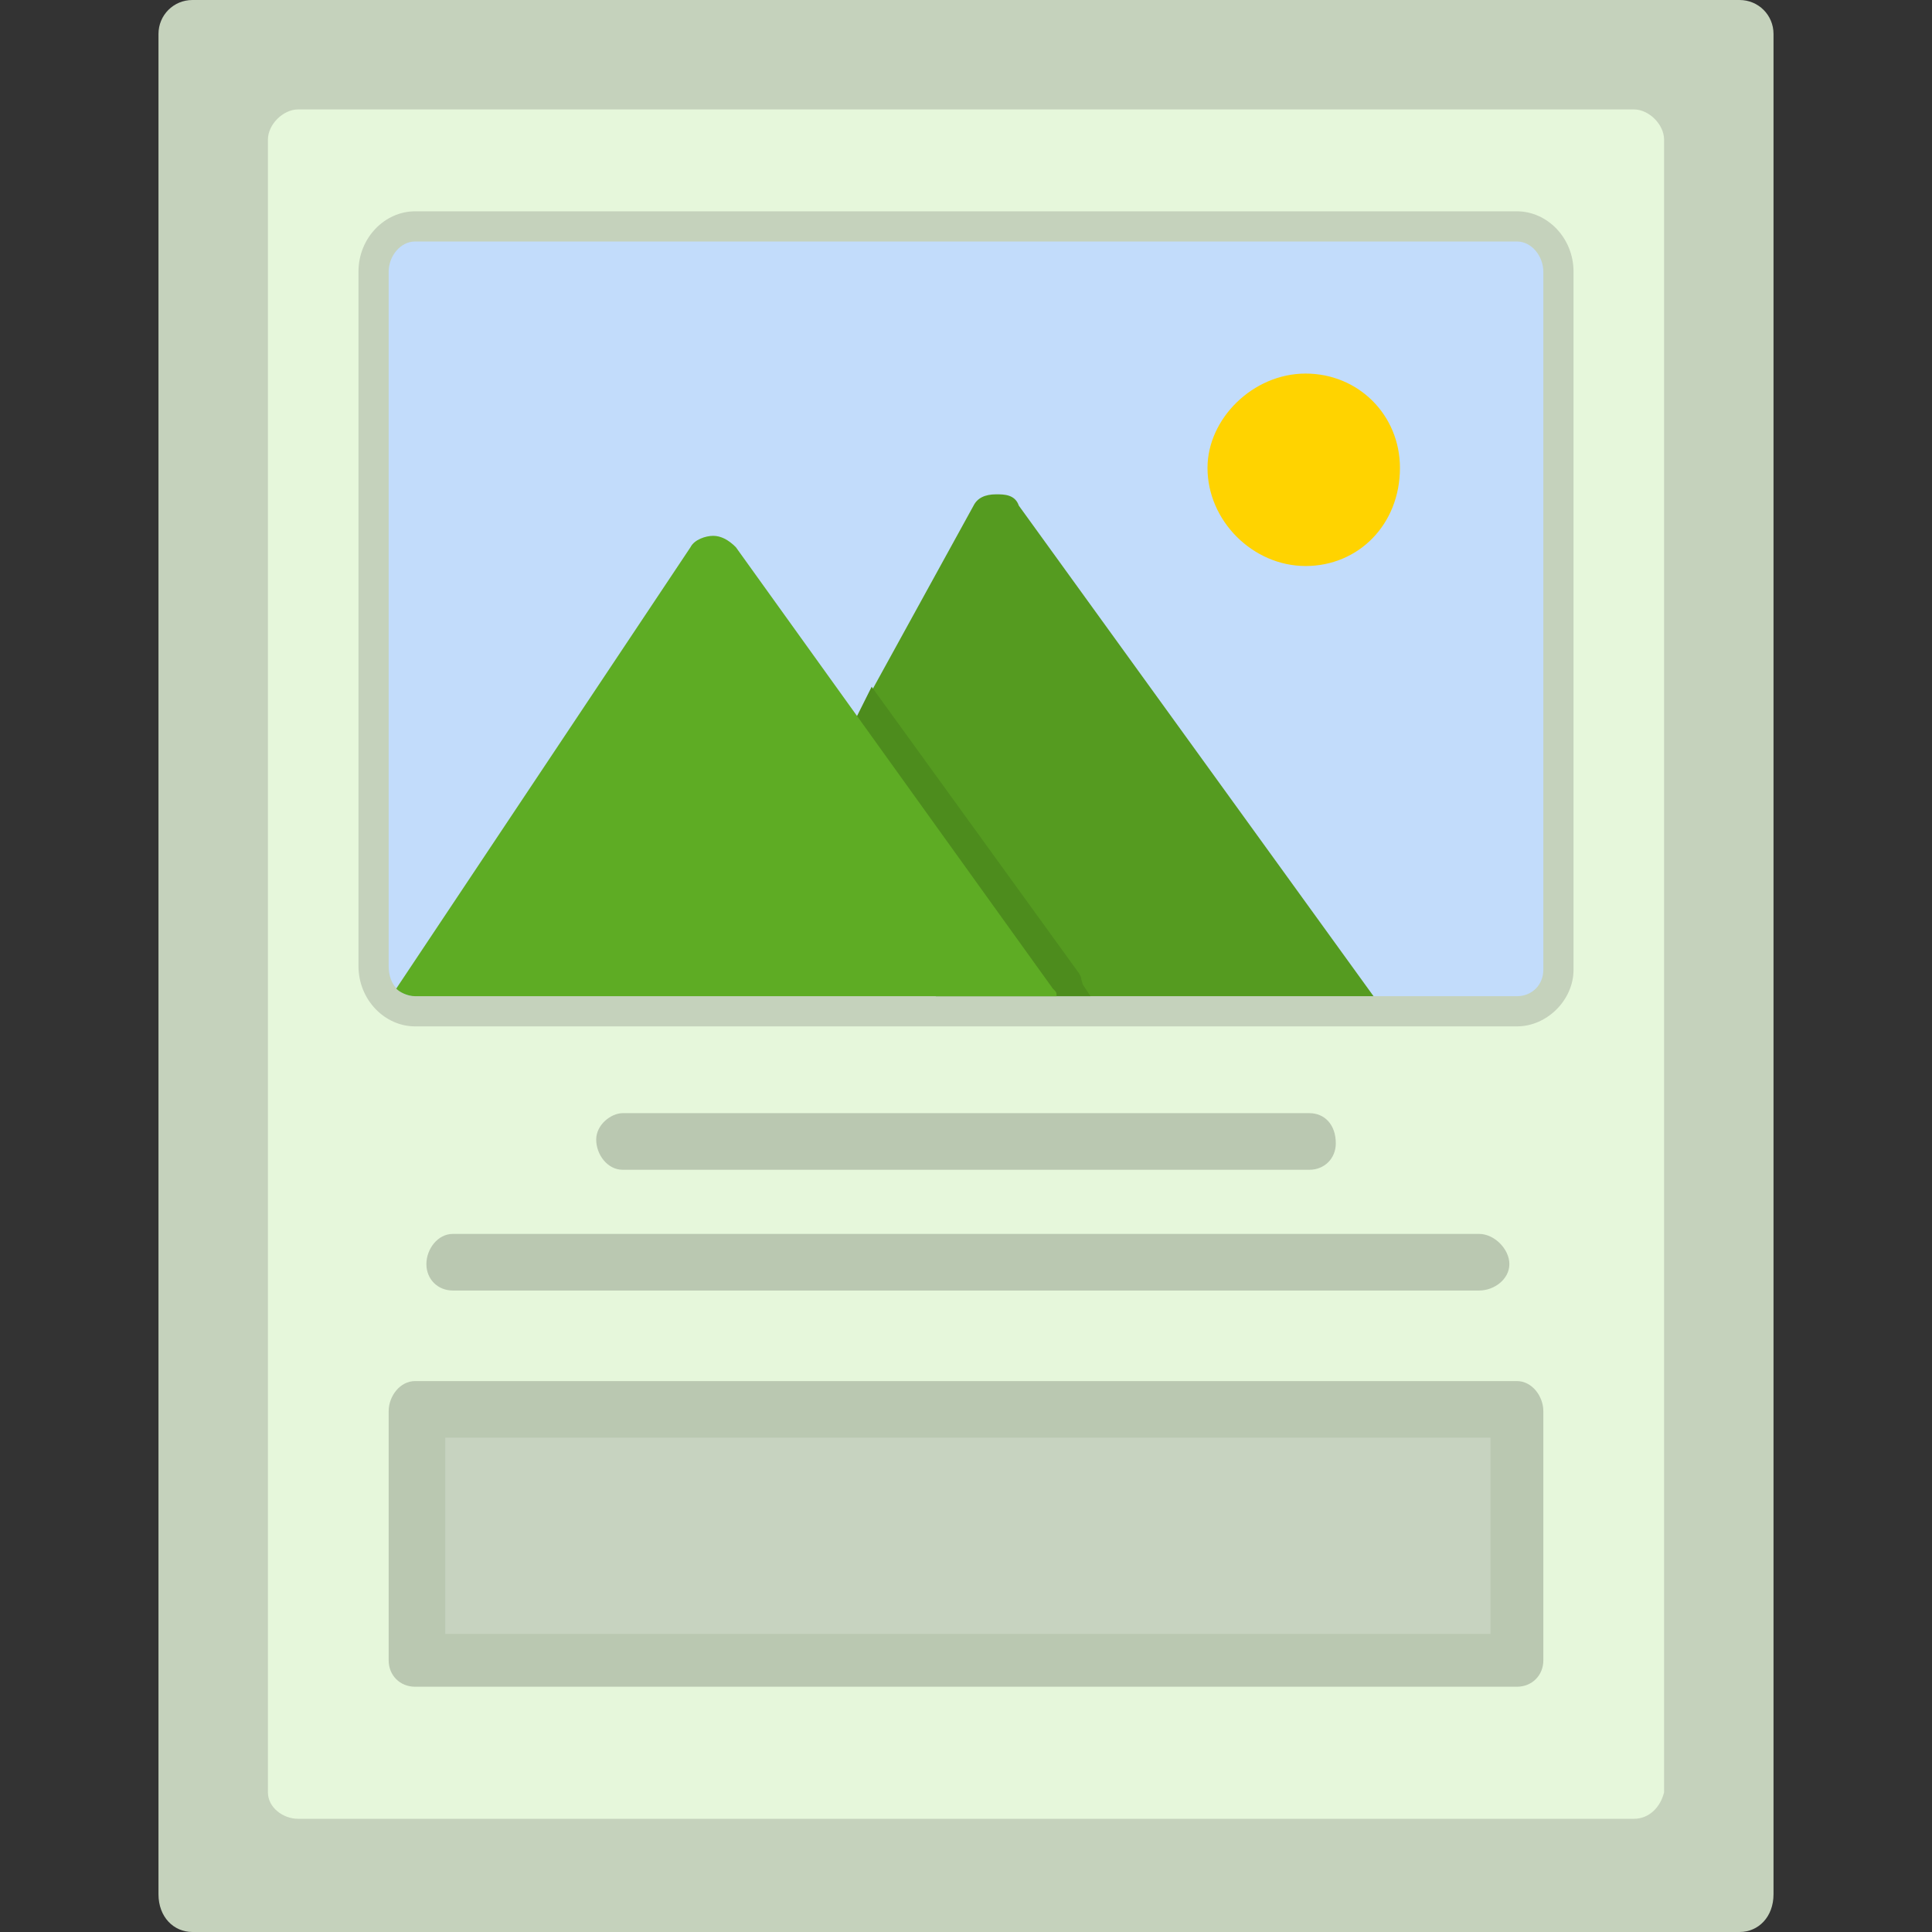 <svg clip-rule="evenodd" fill-rule="evenodd" height="512" image-rendering="optimizeQuality" shape-rendering="geometricPrecision" text-rendering="geometricPrecision" viewBox="0 0 512 512" width="512" xmlns="http://www.w3.org/2000/svg"><rect x="0" y="0" width="512" height="512" fill="#333333" stroke="none"/><g id="Layer_x0020_1"><g id="_356287016"><path d=""/><path d="m461 512h-410c-5 0-9-4-9-10v-493c0-5 4-9 9-9h410c5 0 9 4 9 9v493c0 6-4 10-9 10z" fill="#c5d2bc"/><path d="m433 482h-354c-4 0-8-3-8-7v-438c0-4 4-8 8-8h354c4 0 8 4 8 8v438c-1 4-4 7-8 7z" fill="#e6f7db"/><path d="m402 272h-292c-8 0-15-7-15-16v-184c0-9 7-16 15-16h292c8 0 15 7 15 16v185c0 8-7 15-15 15z" fill="#c5d2bc"/><path d="m402 264h-292c-4 0-7-3-7-8v-184c0-4 3-8 7-8h292c4 0 7 4 7 8v185c0 4-3 7-7 7z" fill="#c2dcfb"/><path d="m364 264h-116c-8-13-14-33-21-60-3-2-4-6-2-10l33-60c1-2 3-3 6-3 2 0 5 0 6 3z" fill="#559b20"/><path d="m289 264h-41c-8-13-14-33-21-60-3-2-4-6-2-10l6-12 55 76c1 2 0 0 1 3z" fill="#4d8c1d"/><path d="m280 264h-32c-8-13-14-33-21-60-3-2-4-6-2-10l2-4 52 72c1 1 1 1 1 2z" fill="#559b20"/><path d="m280 264h-170c-2 0-4-1-5-2l78-117c1-2 4-3 6-3s4 1 6 3l84 117c1 1 1 1 1 2z" fill="#5eac24"/><path d="m346 150c-14 0-26-12-26-26 0-13 12-25 26-25s25 11 25 25c0 15-11 26-25 26z" fill="#ffd300"/><g fill="#bac8b1"><path d="m347 310h-182c-4 0-7-4-7-8s4-7 7-7h182c4 0 7 3 7 8 0 4-3 7-7 7z"/><path d="m392 342h-272c-4 0-7-3-7-7s3-8 7-8h272c4 0 8 4 8 8s-4 7-8 7z"/><path d="m402 447h-292c-4 0-7-3-7-7v-66c0-4 3-8 7-8h292c4 0 7 4 7 8v66c0 4-3 7-7 7z"/></g><path d="m118 433h277v-52h-277z" fill="#c7d3c0"/></g></g></svg>